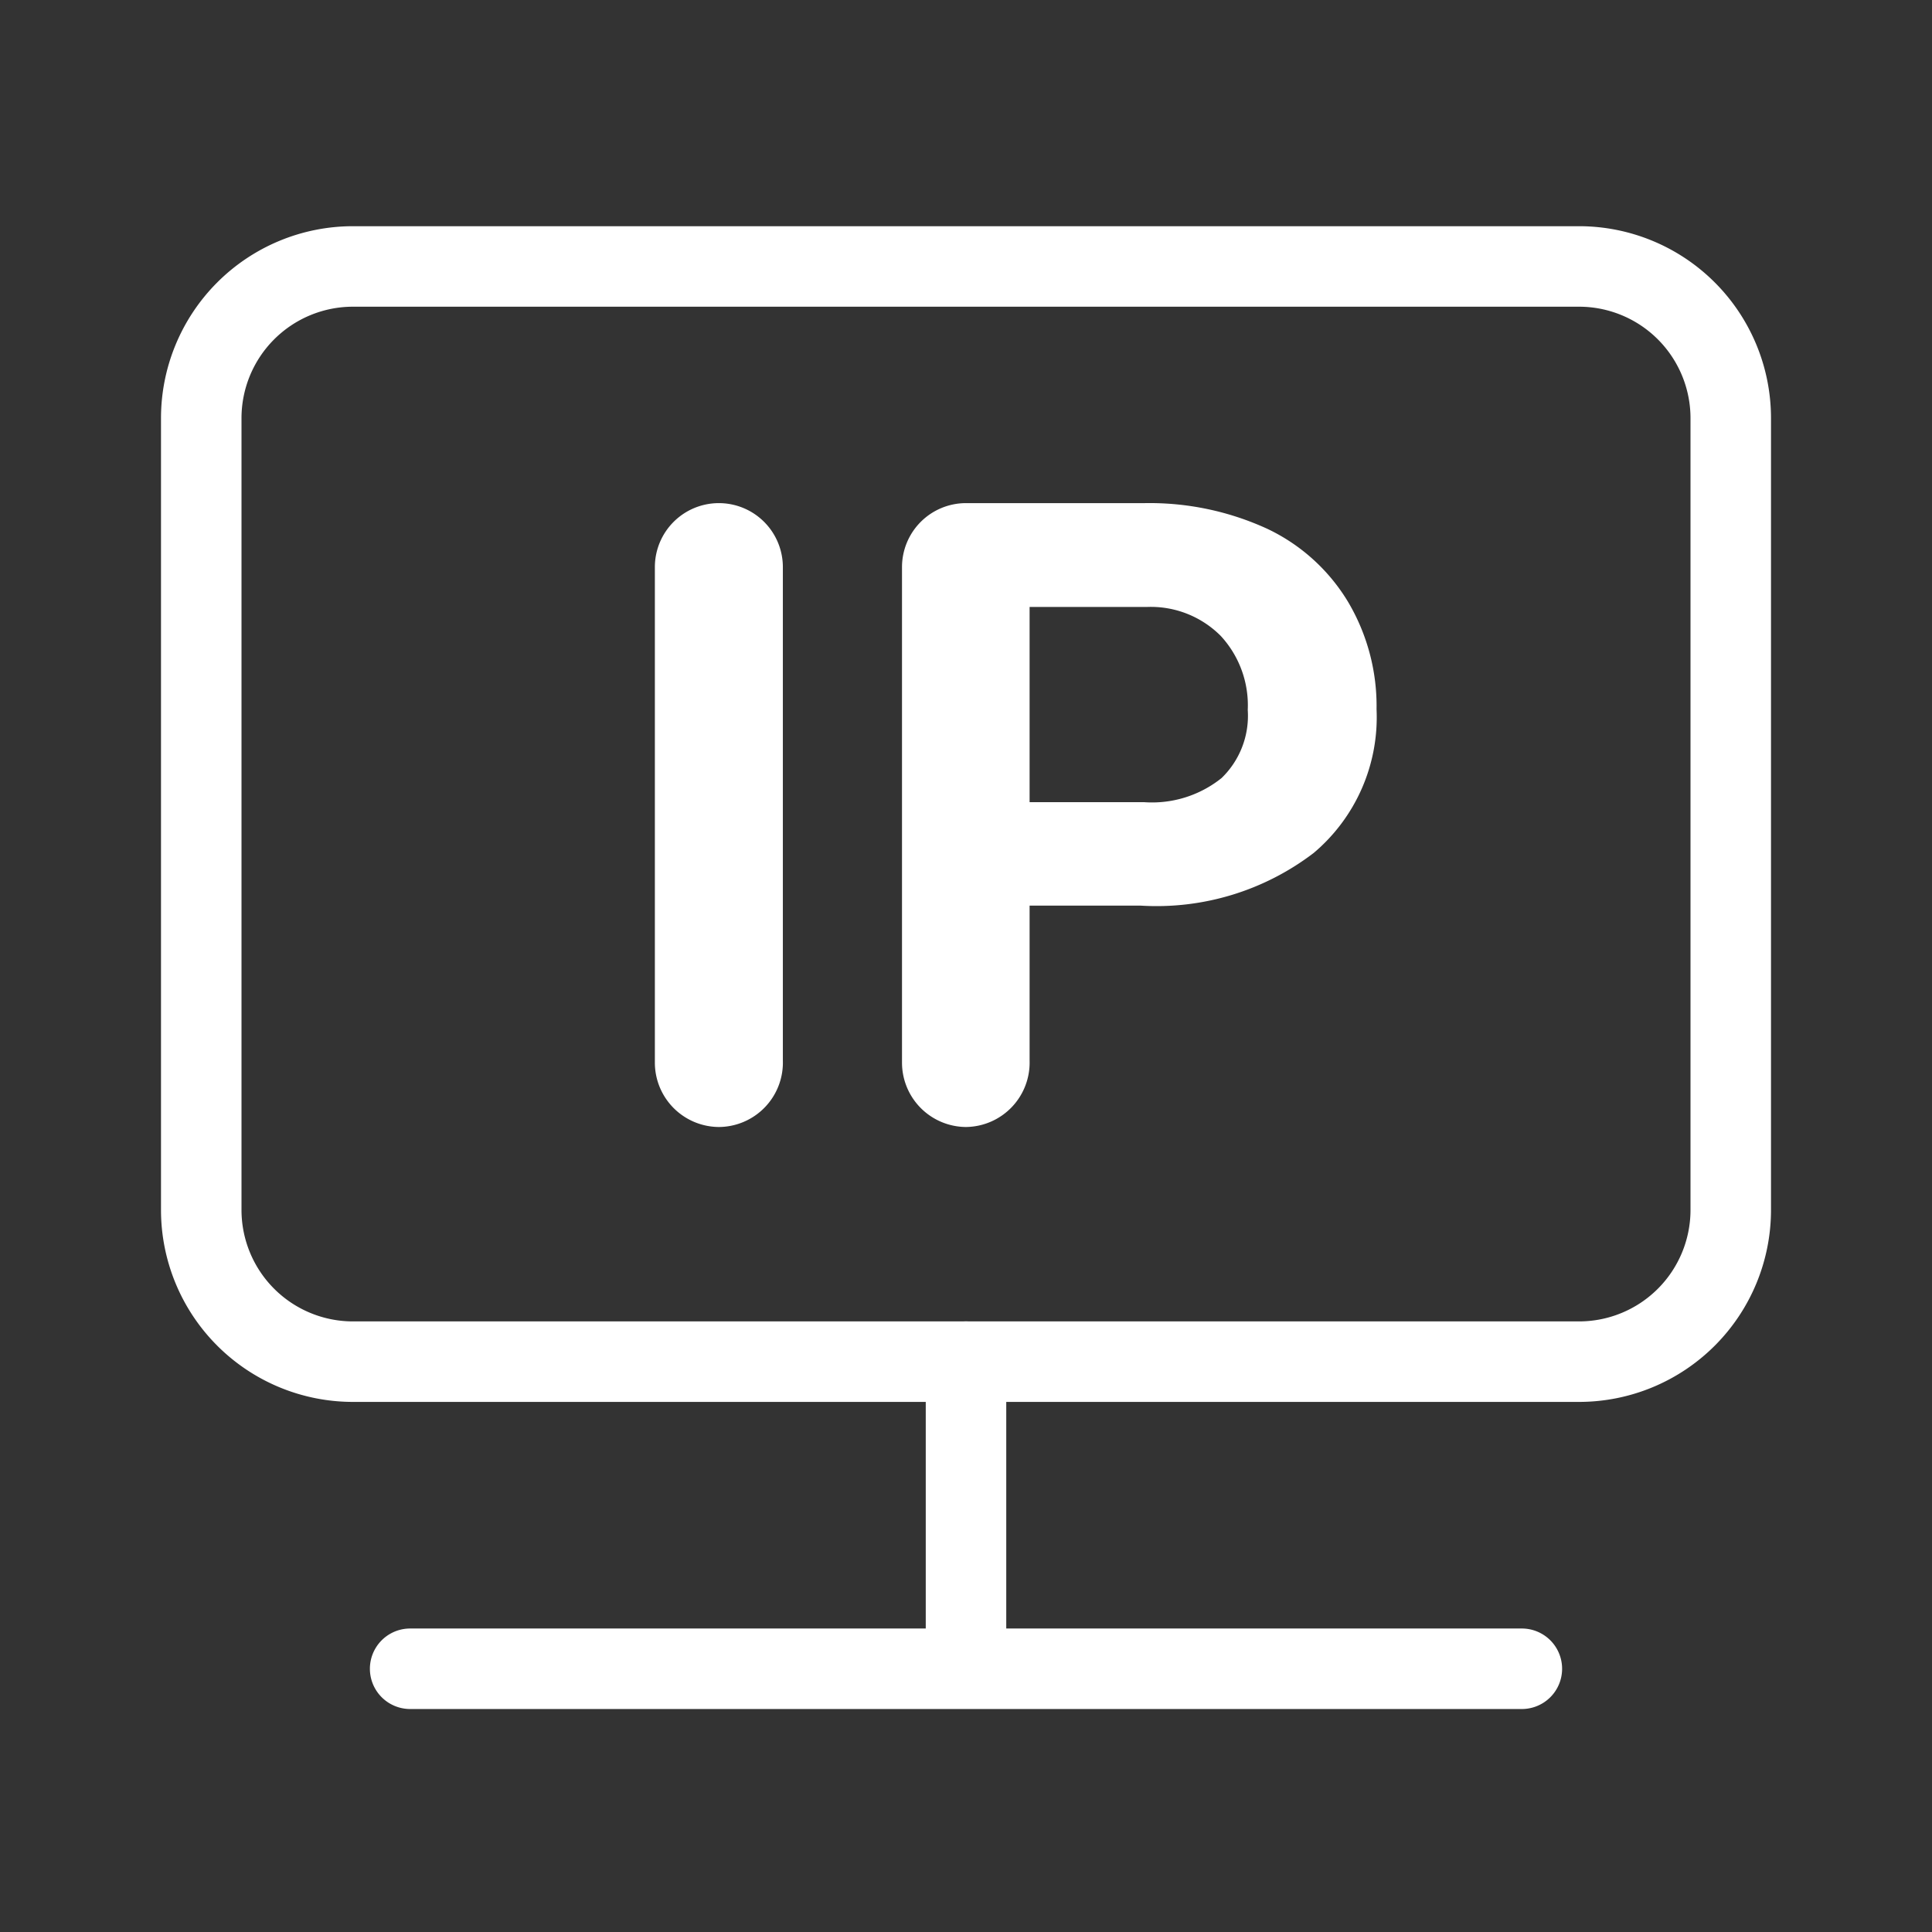 <?xml version="1.0" standalone="no"?><!DOCTYPE svg PUBLIC "-//W3C//DTD SVG 1.1//EN" "http://www.w3.org/Graphics/SVG/1.1/DTD/svg11.dtd"><svg t="1578838225423" class="icon" viewBox="0 0 1024 1024" version="1.1" xmlns="http://www.w3.org/2000/svg" p-id="5351" xmlns:xlink="http://www.w3.org/1999/xlink" width="100" height="100"><rect x="0" y="0" width="1024" height="1024" fill="#333333" stroke="none"/><defs><style type="text/css"></style></defs><path d="M837.12 743.04H186.88A101.76 101.76 0 0 1 85.333 641.28V221.653a101.76 101.76 0 0 1 101.547-101.76h650.24A101.76 101.76 0 0 1 938.667 221.653v419.627a101.76 101.76 0 0 1-101.547 101.76zM186.88 162.56A59.093 59.093 0 0 0 128 221.653v419.627a59.093 59.093 0 0 0 58.88 59.093h650.24A59.093 59.093 0 0 0 896 641.28V221.653a59.093 59.093 0 0 0-58.88-59.093z" fill="#ffffff" p-id="5352"></path><path d="M381.013 597.333a34.133 34.133 0 0 1-33.92-34.133V300.587a33.92 33.92 0 0 1 33.92-33.92 33.92 33.92 0 0 1 33.92 33.92v261.547A34.133 34.133 0 0 1 381.013 597.333zM545.707 480v82.133A34.133 34.133 0 0 1 512 597.333a34.133 34.133 0 0 1-33.92-34.133V300.587A33.92 33.92 0 0 1 512 266.667h94.72a149.333 149.333 0 0 1 65.067 13.653 99.84 99.84 0 0 1 42.667 38.613 108.16 108.16 0 0 1 15.147 56.96 94.08 94.08 0 0 1-33.28 76.16 137.173 137.173 0 0 1-91.733 27.947z m0-54.827h60.8a58.88 58.88 0 0 0 40.96-12.8 45.867 45.867 0 0 0 13.867-36.053 54.187 54.187 0 0 0-14.293-39.253 52.267 52.267 0 0 0-39.253-15.36h-62.08zM512 903.893a21.333 21.333 0 0 1-21.333-21.333v-160.853a21.333 21.333 0 0 1 42.667 0v160.853a21.333 21.333 0 0 1-21.333 21.333z" fill="#ffffff" p-id="5353"></path><path d="M806.613 905.813H217.387a21.333 21.333 0 1 1 0-42.667h589.227a21.333 21.333 0 0 1 0 42.667z" fill="#ffffff" p-id="5354"></path></svg>